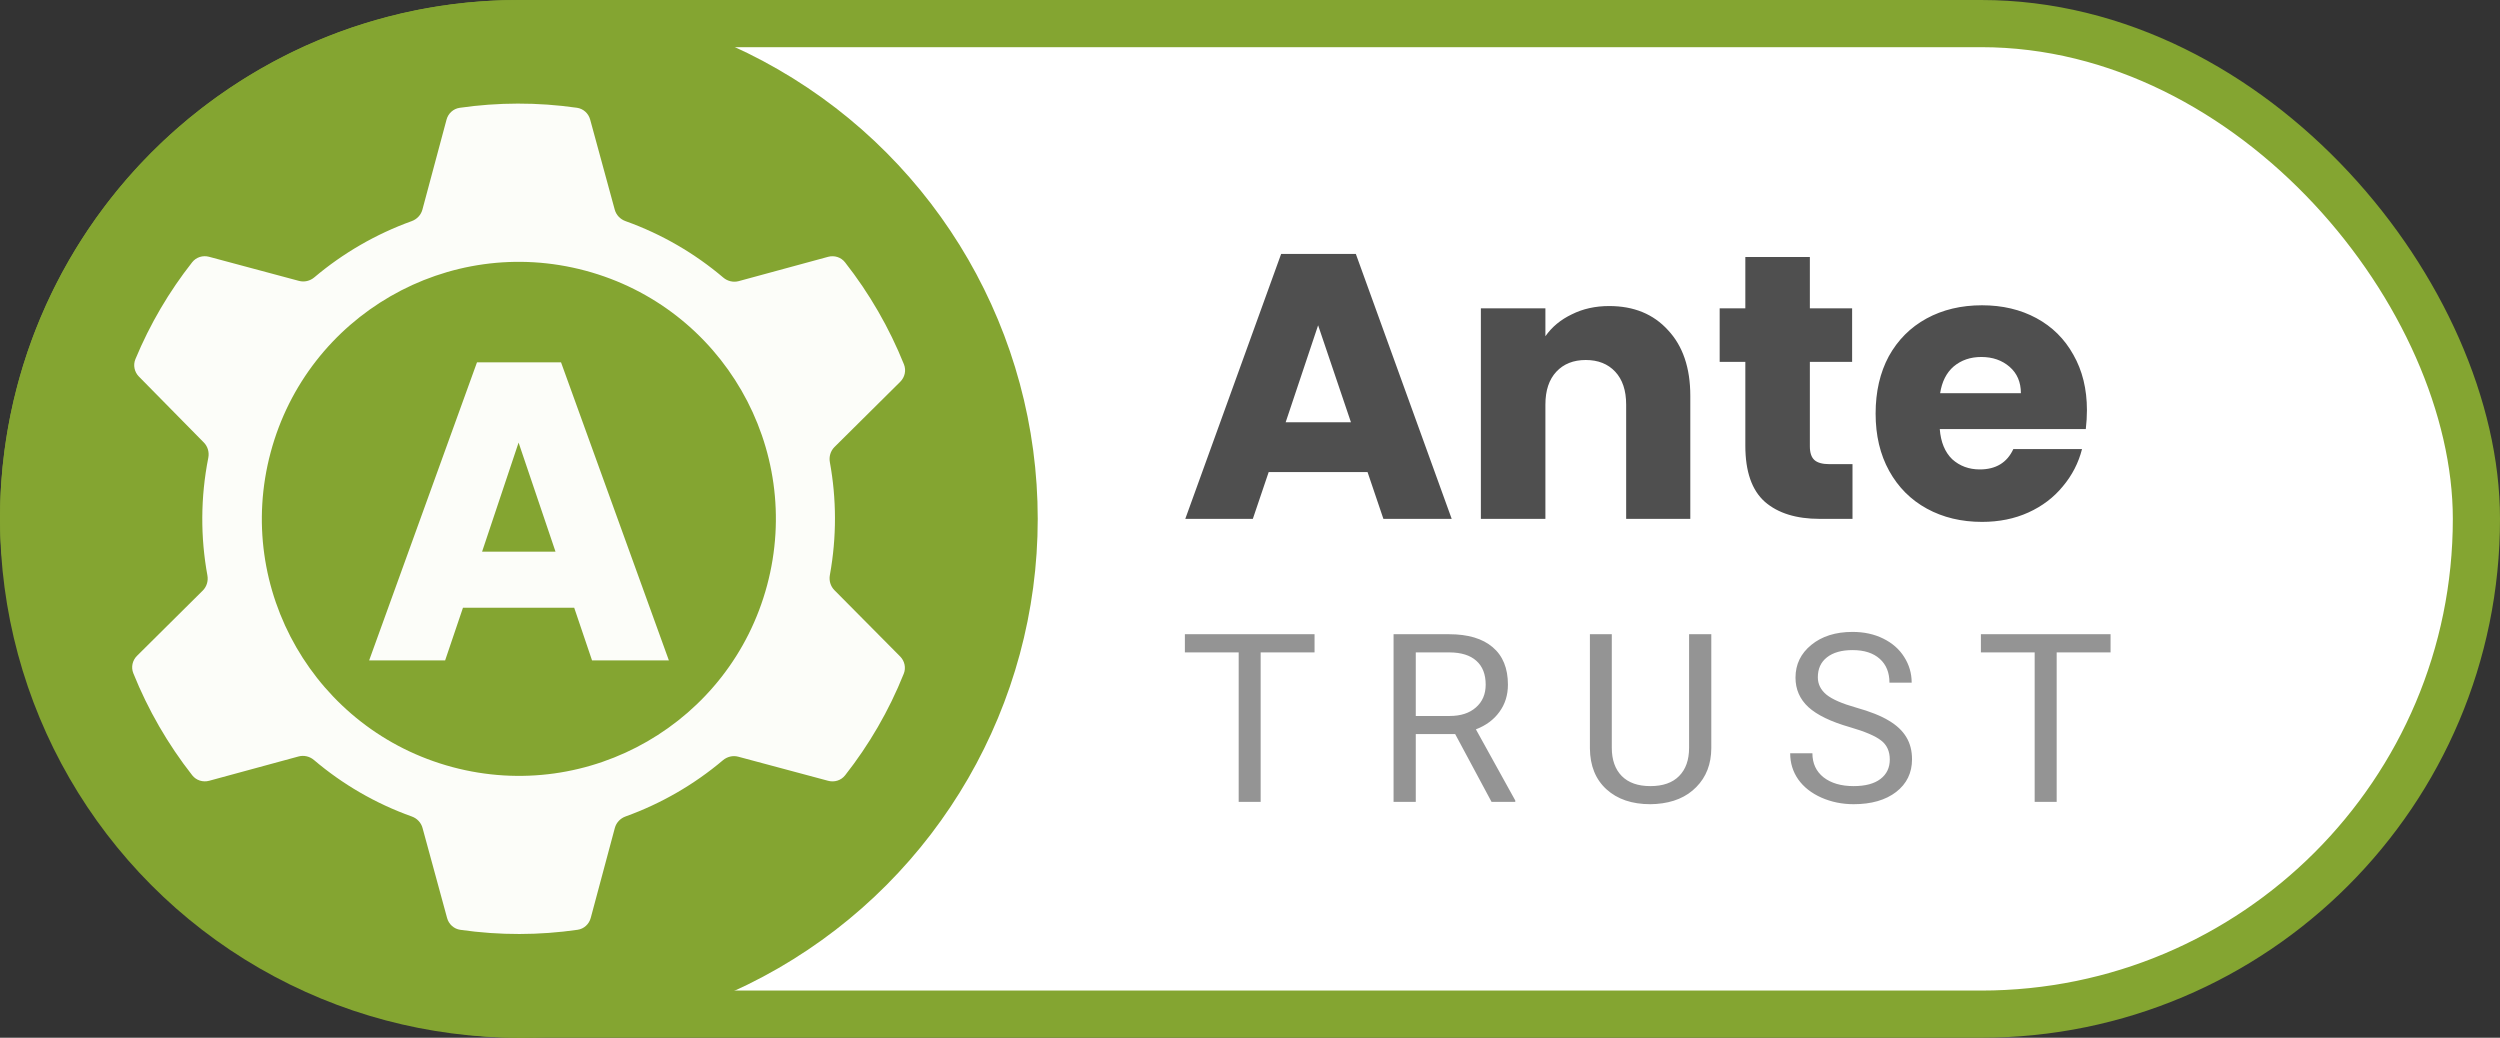 <svg width="106" height="44" viewBox="0 0 106 44" fill="none" xmlns="http://www.w3.org/2000/svg">
  <rect x="0" y="0" width="106" height="44" fill="#333333" stroke="none"/>
  <rect x="1" y="1" width="104" height="42" rx="21" fill="white" stroke="#84A531" stroke-width="2" />
  <path
    d="M57.984 20.016H53.792L53.12 22H50.256L54.32 10.768H57.488L61.552 22H58.656L57.984 20.016ZM57.28 17.904L55.888 13.792L54.512 17.904H57.28ZM68.229 12.976C69.274 12.976 70.106 13.317 70.725 14C71.354 14.672 71.669 15.6 71.669 16.784V22H68.949V17.152C68.949 16.555 68.794 16.091 68.485 15.76C68.175 15.429 67.76 15.264 67.237 15.264C66.714 15.264 66.298 15.429 65.989 15.76C65.68 16.091 65.525 16.555 65.525 17.152V22H62.789V13.072H65.525V14.256C65.802 13.861 66.175 13.552 66.645 13.328C67.114 13.093 67.642 12.976 68.229 12.976ZM78.546 19.68V22H77.154C76.162 22 75.389 21.76 74.834 21.28C74.279 20.789 74.002 19.995 74.002 18.896V15.344H72.914V13.072H74.002V10.896H76.738V13.072H78.53V15.344H76.738V18.928C76.738 19.195 76.802 19.387 76.93 19.504C77.058 19.621 77.272 19.68 77.57 19.68H78.546ZM88.486 17.392C88.486 17.648 88.47 17.915 88.438 18.192H82.246C82.289 18.747 82.465 19.173 82.774 19.472C83.094 19.76 83.484 19.904 83.942 19.904C84.625 19.904 85.1 19.616 85.366 19.04H88.278C88.129 19.627 87.857 20.155 87.462 20.624C87.078 21.093 86.593 21.461 86.006 21.728C85.419 21.995 84.763 22.128 84.038 22.128C83.163 22.128 82.385 21.941 81.702 21.568C81.019 21.195 80.486 20.661 80.102 19.968C79.718 19.275 79.526 18.464 79.526 17.536C79.526 16.608 79.713 15.797 80.086 15.104C80.47 14.411 81.004 13.877 81.686 13.504C82.369 13.131 83.153 12.944 84.038 12.944C84.902 12.944 85.67 13.125 86.342 13.488C87.014 13.851 87.537 14.368 87.91 15.04C88.294 15.712 88.486 16.496 88.486 17.392ZM85.686 16.672C85.686 16.203 85.526 15.829 85.206 15.552C84.886 15.275 84.486 15.136 84.006 15.136C83.547 15.136 83.158 15.269 82.838 15.536C82.529 15.803 82.337 16.181 82.262 16.672H85.686Z"
    fill="black" fill-opacity="0.69" />
  <path
    d="M55.737 27.662H53.452V34H52.52V27.662H50.239V26.891H55.737V27.662ZM61.699 31.124H60.029V34H59.087V26.891H61.441C62.241 26.891 62.857 27.073 63.286 27.438C63.719 27.802 63.936 28.333 63.936 29.029C63.936 29.472 63.815 29.858 63.574 30.186C63.337 30.515 63.005 30.761 62.578 30.924L64.248 33.941V34H63.242L61.699 31.124ZM60.029 30.357H61.47C61.935 30.357 62.305 30.237 62.578 29.996C62.855 29.755 62.993 29.433 62.993 29.029C62.993 28.59 62.861 28.253 62.598 28.019C62.337 27.784 61.96 27.665 61.465 27.662H60.029V30.357ZM72.559 26.891V31.725C72.556 32.395 72.344 32.944 71.924 33.37C71.508 33.797 70.941 34.036 70.225 34.088L69.976 34.098C69.198 34.098 68.578 33.888 68.116 33.468C67.653 33.048 67.419 32.47 67.412 31.734V26.891H68.34V31.705C68.34 32.219 68.482 32.62 68.765 32.906C69.048 33.19 69.452 33.331 69.976 33.331C70.507 33.331 70.912 33.19 71.192 32.906C71.475 32.623 71.617 32.224 71.617 31.71V26.891H72.559ZM78.433 30.831C77.629 30.6 77.043 30.317 76.675 29.981C76.311 29.643 76.129 29.226 76.129 28.731C76.129 28.172 76.352 27.709 76.797 27.345C77.247 26.977 77.829 26.793 78.546 26.793C79.034 26.793 79.468 26.887 79.849 27.076C80.233 27.265 80.53 27.525 80.738 27.857C80.95 28.189 81.055 28.552 81.055 28.946H80.113C80.113 28.517 79.976 28.18 79.703 27.936C79.429 27.688 79.044 27.564 78.546 27.564C78.083 27.564 77.722 27.667 77.462 27.872C77.204 28.074 77.076 28.355 77.076 28.717C77.076 29.006 77.198 29.252 77.442 29.454C77.689 29.653 78.108 29.835 78.697 30.001C79.289 30.167 79.752 30.351 80.084 30.553C80.419 30.751 80.666 30.984 80.826 31.251C80.989 31.518 81.07 31.832 81.07 32.193C81.07 32.77 80.845 33.232 80.396 33.58C79.947 33.925 79.346 34.098 78.594 34.098C78.106 34.098 77.65 34.005 77.227 33.819C76.804 33.63 76.477 33.373 76.246 33.048C76.018 32.722 75.904 32.353 75.904 31.939H76.846C76.846 32.369 77.004 32.709 77.32 32.96C77.639 33.207 78.064 33.331 78.594 33.331C79.089 33.331 79.468 33.23 79.732 33.028C79.996 32.827 80.127 32.551 80.127 32.203C80.127 31.855 80.005 31.586 79.761 31.398C79.517 31.205 79.075 31.017 78.433 30.831ZM89.488 27.662H87.203V34H86.27V27.662H83.99V26.891H89.488V27.662Z"
    fill="black" fill-opacity="0.42" />
  <circle cx="22" cy="22" r="22" fill="#84A531" />
  <path fill-rule="evenodd" clip-rule="evenodd"
    d="M5.652 28.544C5.55 28.29 5.614 28 5.809 27.807L8.597 25.04C8.766 24.872 8.836 24.631 8.794 24.398C8.499 22.786 8.498 21.098 8.832 19.409C8.878 19.175 8.81 18.932 8.643 18.763L5.89 15.967C5.698 15.772 5.636 15.481 5.741 15.228C6.364 13.729 7.178 12.352 8.148 11.12C8.316 10.905 8.598 10.817 8.862 10.887L12.677 11.91C12.905 11.971 13.147 11.912 13.327 11.76C14.55 10.727 15.95 9.919 17.456 9.376C17.677 9.296 17.849 9.116 17.91 8.888L18.933 5.073C19.003 4.809 19.221 4.61 19.491 4.571C21.111 4.338 22.784 4.329 24.465 4.57C24.734 4.609 24.951 4.807 25.023 5.07L26.065 8.89C26.127 9.117 26.299 9.296 26.52 9.375C28.073 9.931 29.468 10.751 30.667 11.769C30.848 11.923 31.092 11.982 31.321 11.92L35.112 10.889C35.377 10.817 35.66 10.906 35.829 11.122C36.862 12.438 37.704 13.897 38.328 15.45C38.43 15.704 38.365 15.994 38.171 16.187L35.382 18.954C35.214 19.122 35.143 19.363 35.186 19.596C35.469 21.144 35.481 22.762 35.186 24.385C35.144 24.616 35.213 24.855 35.378 25.022L38.166 27.834C38.358 28.027 38.421 28.315 38.319 28.567C37.688 30.144 36.844 31.587 35.832 32.874C35.663 33.089 35.382 33.177 35.118 33.107L31.302 32.084C31.075 32.023 30.833 32.082 30.653 32.234C29.43 33.267 28.03 34.075 26.524 34.618C26.302 34.698 26.13 34.878 26.069 35.106L25.047 38.921C24.976 39.185 24.759 39.385 24.489 39.423C22.868 39.657 21.196 39.665 19.515 39.424C19.246 39.385 19.028 39.187 18.957 38.925L17.915 35.104C17.853 34.877 17.681 34.698 17.46 34.619C15.907 34.064 14.512 33.244 13.313 32.225C13.132 32.071 12.888 32.012 12.659 32.074L8.868 33.105C8.603 33.177 8.32 33.088 8.151 32.873C7.118 31.556 6.276 30.097 5.652 28.544ZM19.18 32.524C24.992 34.081 30.967 30.632 32.524 24.82C34.081 19.008 30.632 13.033 24.82 11.476C19.008 9.918 13.033 13.368 11.476 19.18C9.919 24.992 13.368 30.966 19.18 32.524Z"
    fill="white" fill-opacity="0.97" />
  <path
    d="M24.346 25.768H19.63L18.874 28H15.652L20.224 15.364H23.788L28.36 28H25.102L24.346 25.768ZM23.554 23.392L21.988 18.766L20.44 23.392H23.554Z"
    fill="white" fill-opacity="0.97" />
</svg>
  
